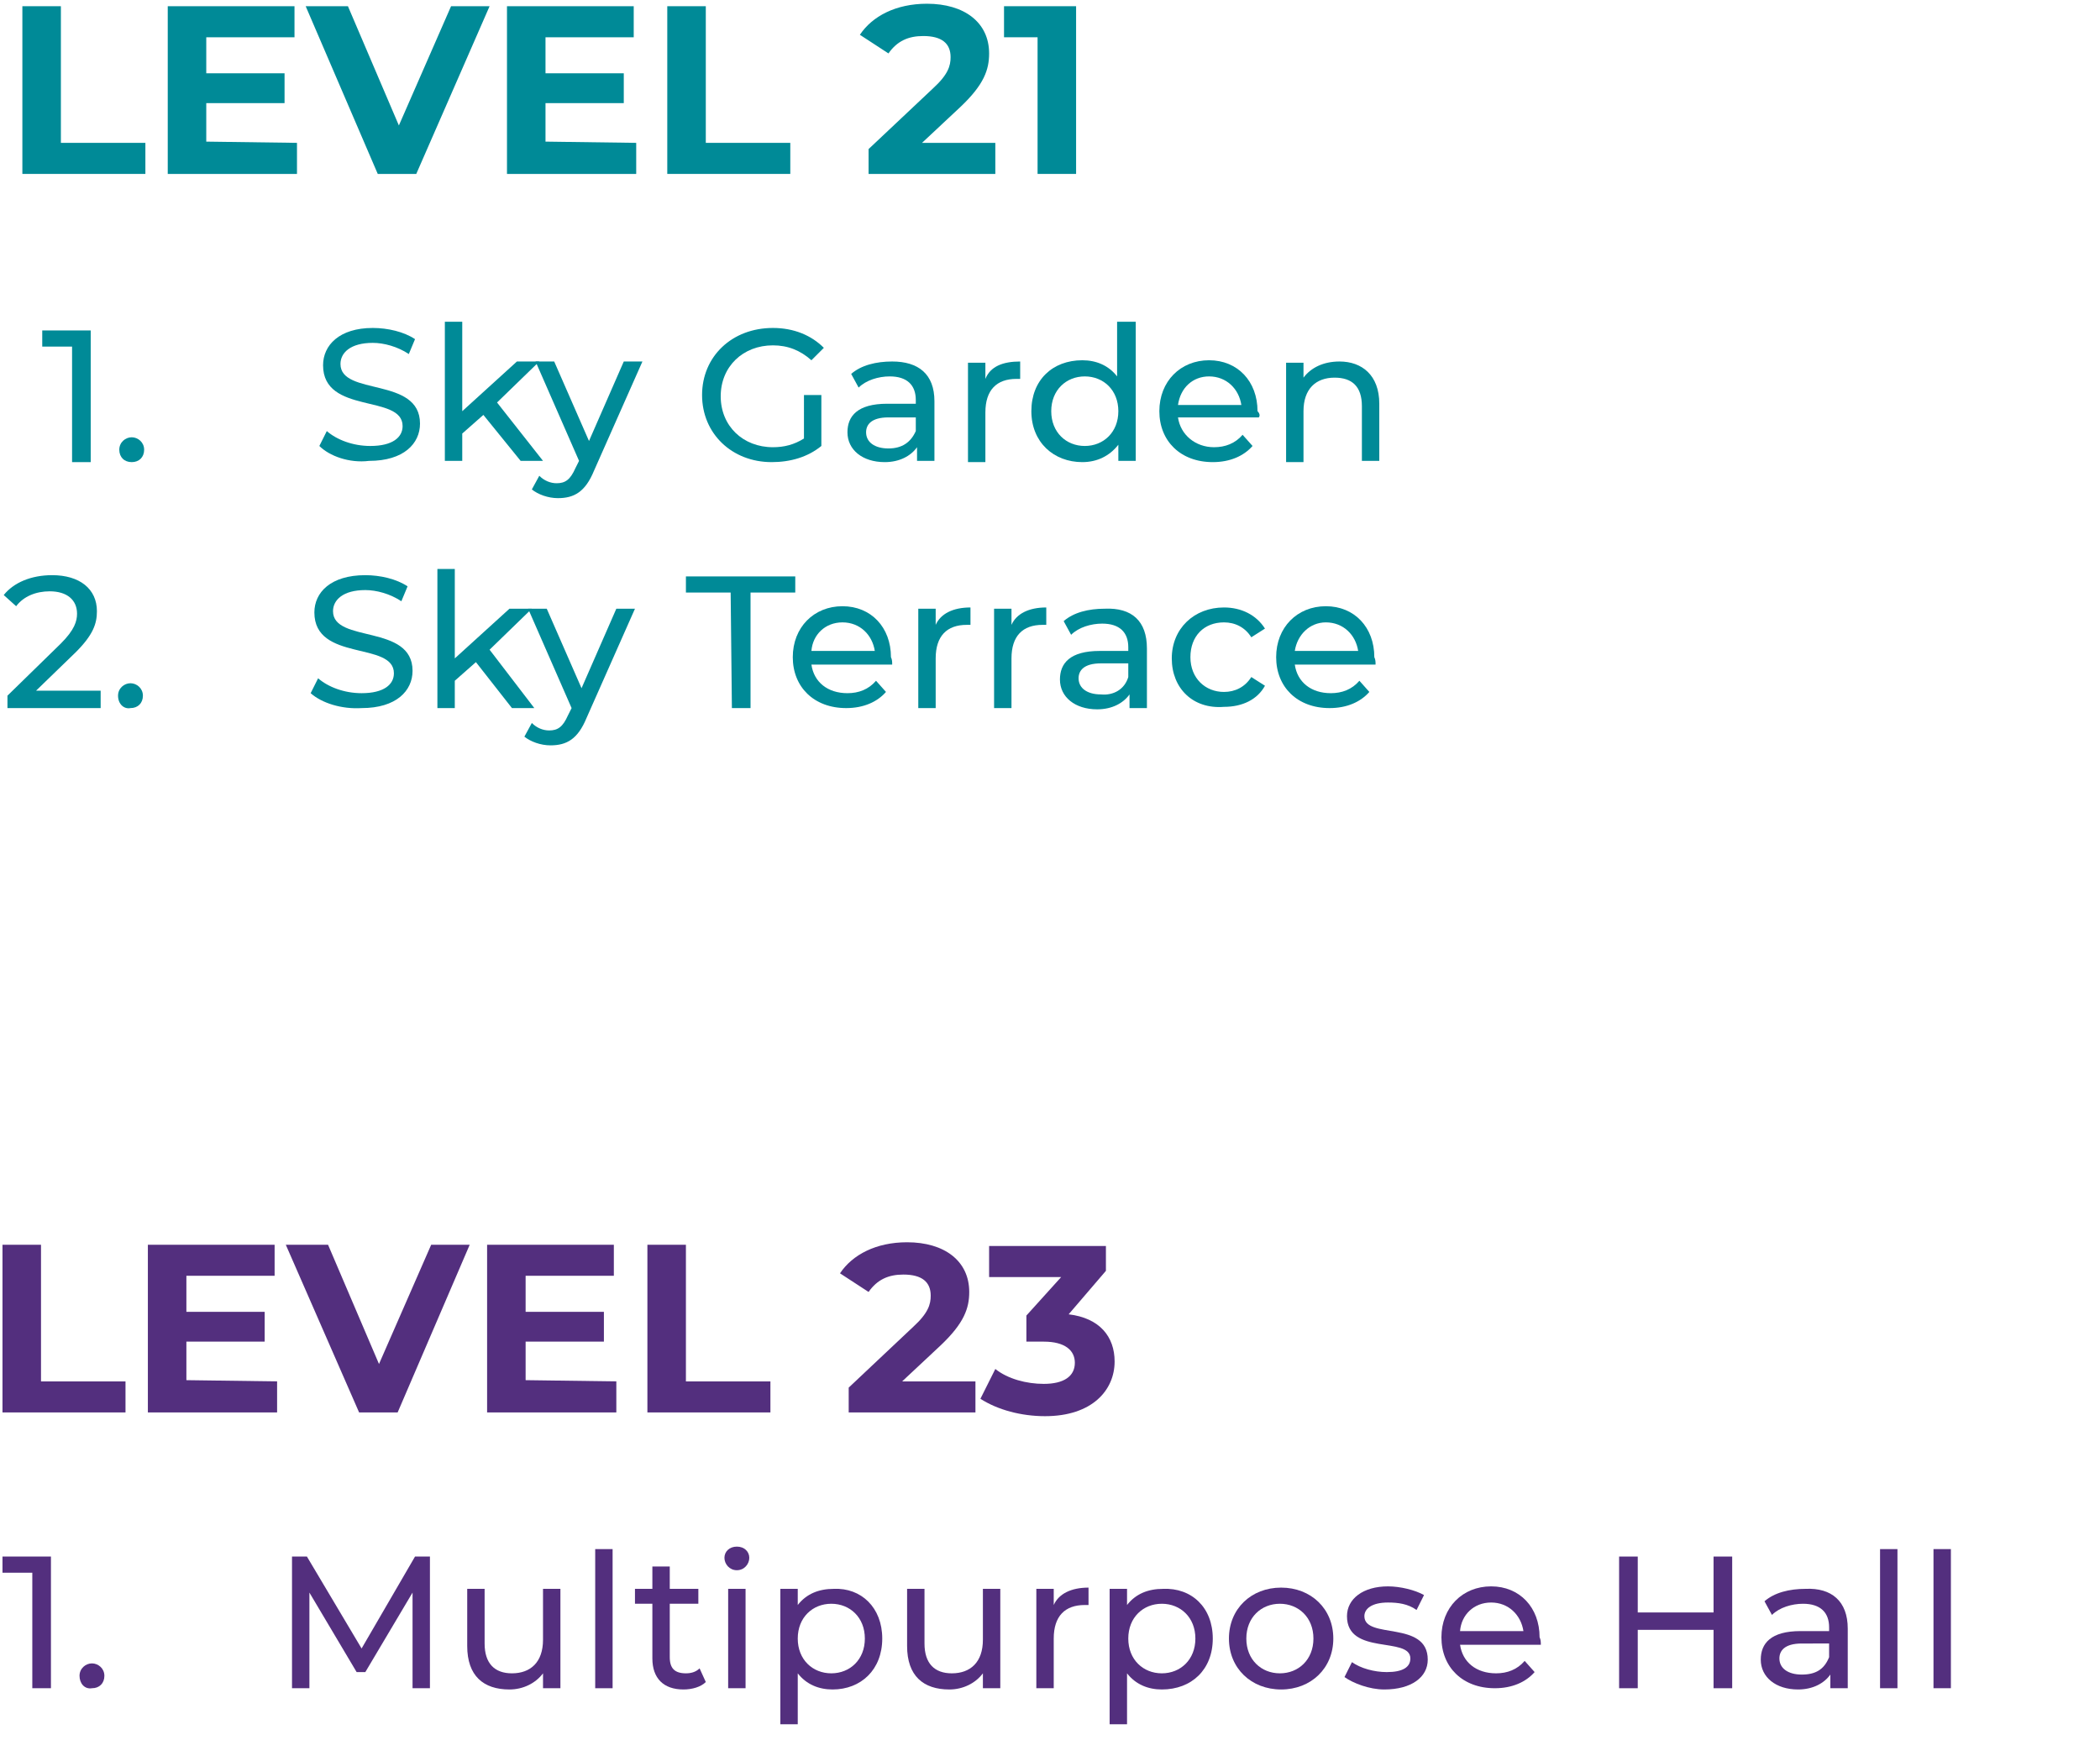 <?xml version="1.0" encoding="utf-8"?>
<!-- Generator: Adobe Illustrator 25.0.0, SVG Export Plug-In . SVG Version: 6.00 Build 0)  -->
<svg version="1.1" id="Layer_1" xmlns="http://www.w3.org/2000/svg" xmlns:xlink="http://www.w3.org/1999/xlink" x="0px" y="0px"
	 width="169px" height="140.1px" viewBox="0 0 169 140.1" style="enable-background:new 0 0 169 140.1;" xml:space="preserve">
<style type="text/css">
	.st0{clip-path:url(#SVGID_2_);}
	.st1{fill:#008A97;}
	.st2{clip-path:url(#SVGID_4_);}
	.st3{fill:#532F7E;}
</style>
<g>
	<defs>
		<rect id="SVGID_1_" x="0.2" y="0.3" width="110.8" height="59.7"/>
	</defs>
	<clipPath id="SVGID_2_">
		<use xlink:href="#SVGID_1_"  style="overflow:visible;"/>
	</clipPath>
	<g class="st0">
		<path class="st1" d="M1.8,0.5h3.1v11h6.8V14H1.8V0.5z"/>
		<path class="st1" d="M23.9,11.5V14H13.5V0.5h10.2V3h-7.1v2.9h6.3v2.4h-6.3v3.1L23.9,11.5L23.9,11.5z"/>
		<path class="st1" d="M39.4,0.5L33.5,14h-3.1L24.6,0.5H28l4.1,9.6l4.2-9.6H39.4z"/>
		<path class="st1" d="M51.2,11.5V14H40.8V0.5H51V3h-7.1v2.9h6.3v2.4h-6.3v3.1L51.2,11.5L51.2,11.5z"/>
		<path class="st1" d="M53.7,0.5h3.1v11h6.8V14h-9.9V0.5z"/>
		<path class="st1" d="M80.1,11.5V14H69.9v-2l5.2-4.9c1.2-1.1,1.4-1.8,1.4-2.5c0-1.1-0.7-1.7-2.2-1.7c-1.2,0-2.1,0.4-2.8,1.4
			l-2.3-1.5c1-1.5,2.9-2.5,5.4-2.5c3,0,5,1.5,5,4c0,1.3-0.4,2.5-2.3,4.3l-3.1,2.9L80.1,11.5L80.1,11.5z"/>
		<path class="st1" d="M86.6,0.5V14h-3.1V3h-2.7V0.5H86.6L86.6,0.5z"/>
		<path class="st1" d="M8.1,55.7V57H0.6v-1l4.3-4.2c1.1-1.1,1.3-1.8,1.3-2.4c0-1.1-0.8-1.8-2.2-1.8c-1.1,0-2.1,0.4-2.7,1.2l-1-0.9
			c0.8-1,2.2-1.6,3.9-1.6c2.2,0,3.6,1.1,3.6,2.9c0,1-0.3,1.9-1.7,3.3l-3.2,3.1H8.1z"/>
		<path class="st1" d="M9.5,56c0-0.6,0.5-1,1-1c0.5,0,1,0.4,1,1s-0.4,1-1,1C10,57.1,9.5,56.7,9.5,56z"/>
		<path class="st1" d="M25,55.8l0.6-1.2c0.8,0.7,2.1,1.2,3.5,1.2c1.8,0,2.6-0.7,2.6-1.6c0-2.6-6.4-0.9-6.4-4.9c0-1.6,1.3-3,4.1-3
			c1.2,0,2.5,0.3,3.4,0.9l-0.5,1.2c-0.9-0.6-2-0.9-2.9-0.9c-1.8,0-2.6,0.8-2.6,1.7c0,2.6,6.4,1,6.4,4.8c0,1.6-1.3,3-4.1,3
			C27.5,57.1,25.9,56.6,25,55.8z"/>
		<path class="st1" d="M38.3,53.3l-1.7,1.5V57h-1.4V45.8h1.4V53l4.4-4h1.8l-3.4,3.3L43,57h-1.8L38.3,53.3L38.3,53.3z"/>
		<path class="st1" d="M51.1,49l-3.9,8.8c-0.7,1.7-1.6,2.2-2.9,2.2c-0.8,0-1.6-0.3-2.1-0.7l0.6-1.1c0.4,0.4,0.9,0.6,1.4,0.6
			c0.7,0,1.1-0.3,1.5-1.2l0.3-0.6l-3.5-8h1.5l2.8,6.4l2.8-6.4H51.1L51.1,49z"/>
		<path class="st1" d="M58.8,47.7h-3.6v-1.3H64v1.3h-3.6V57h-1.5L58.8,47.7L58.8,47.7z"/>
		<path class="st1" d="M71.8,53.5h-6.5c0.2,1.4,1.3,2.3,2.9,2.3c0.9,0,1.7-0.3,2.3-1l0.8,0.9c-0.7,0.8-1.8,1.3-3.2,1.3
			c-2.6,0-4.3-1.7-4.3-4.1s1.7-4.1,4-4.1s3.9,1.7,3.9,4.1C71.8,53.1,71.8,53.3,71.8,53.5L71.8,53.5z M65.3,52.4h5.1
			c-0.2-1.3-1.2-2.3-2.6-2.3C66.4,50.1,65.4,51.1,65.3,52.4z"/>
		<path class="st1" d="M78.1,48.9v1.4c-0.1,0-0.2,0-0.3,0c-1.6,0-2.5,0.9-2.5,2.7v4h-1.4v-8h1.4v1.3C75.7,49.4,76.7,48.9,78.1,48.9
			L78.1,48.9z"/>
		<path class="st1" d="M84.2,48.9v1.4c-0.1,0-0.2,0-0.3,0c-1.6,0-2.5,0.9-2.5,2.7v4h-1.4v-8h1.4v1.3C81.8,49.4,82.8,48.9,84.2,48.9
			L84.2,48.9z"/>
		<path class="st1" d="M92.3,52.2V57h-1.4v-1.1c-0.5,0.7-1.4,1.2-2.6,1.2c-1.8,0-3-1-3-2.4c0-1.3,0.8-2.3,3.2-2.3h2.3v-0.3
			c0-1.2-0.7-1.9-2.1-1.9c-0.9,0-1.9,0.3-2.5,0.9l-0.6-1.1c0.8-0.7,2-1,3.3-1C91.1,48.9,92.3,50,92.3,52.2L92.3,52.2z M90.8,54.5
			v-1.1h-2.2c-1.4,0-1.8,0.6-1.8,1.2c0,0.8,0.7,1.3,1.8,1.3C89.6,56,90.5,55.5,90.8,54.5L90.8,54.5z"/>
		<path class="st1" d="M94.3,53c0-2.4,1.8-4.1,4.2-4.1c1.4,0,2.6,0.6,3.3,1.7l-1.1,0.7c-0.5-0.8-1.3-1.2-2.2-1.2
			c-1.6,0-2.7,1.1-2.7,2.8s1.2,2.8,2.7,2.8c0.9,0,1.7-0.4,2.2-1.2l1.1,0.7c-0.6,1.1-1.8,1.7-3.3,1.7C96,57.1,94.3,55.4,94.3,53z"/>
		<path class="st1" d="M110.7,53.5h-6.5c0.2,1.4,1.3,2.3,2.9,2.3c0.9,0,1.7-0.3,2.3-1l0.8,0.9c-0.7,0.8-1.8,1.3-3.2,1.3
			c-2.6,0-4.3-1.7-4.3-4.1s1.7-4.1,4-4.1c2.3,0,3.9,1.7,3.9,4.1C110.7,53.1,110.7,53.3,110.7,53.5L110.7,53.5z M104.2,52.4h5.1
			c-0.2-1.3-1.2-2.3-2.6-2.3C105.4,50.1,104.4,51.1,104.2,52.4z"/>
		<path class="st1" d="M7.3,26.6v10.6H5.8v-9.3H3.4v-1.3H7.3z"/>
		<path class="st1" d="M9.6,36.2c0-0.6,0.5-1,1-1c0.5,0,1,0.4,1,1s-0.4,1-1,1C10,37.2,9.6,36.8,9.6,36.2z"/>
		<path class="st1" d="M25.7,35.9l0.6-1.2c0.8,0.7,2.1,1.2,3.5,1.2c1.8,0,2.6-0.7,2.6-1.6c0-2.6-6.4-0.9-6.4-4.9c0-1.6,1.3-3,4-3
			c1.2,0,2.5,0.3,3.4,0.9l-0.5,1.2c-0.9-0.6-2-0.9-2.9-0.9c-1.8,0-2.6,0.8-2.6,1.7c0,2.6,6.4,1,6.4,4.8c0,1.6-1.3,3-4.1,3
			C28.1,37.3,26.5,36.7,25.7,35.9z"/>
		<path class="st1" d="M38.9,33.4l-1.7,1.5v2.2h-1.4V25.9h1.4v7.2l4.4-4h1.8L40,32.4l3.7,4.7h-1.8L38.9,33.4L38.9,33.4z"/>
		<path class="st1" d="M51.7,29.1l-3.9,8.8c-0.7,1.7-1.6,2.2-2.9,2.2c-0.8,0-1.6-0.3-2.1-0.7l0.6-1.1c0.4,0.4,0.9,0.6,1.4,0.6
			c0.7,0,1.1-0.3,1.5-1.2l0.3-0.6l-3.5-8h1.5l2.8,6.4l2.8-6.4H51.7L51.7,29.1z"/>
		<path class="st1" d="M64.7,31.8h1.4v4.1c-1.1,0.9-2.5,1.3-4,1.3c-3.2,0-5.6-2.3-5.6-5.4s2.4-5.4,5.7-5.4c1.7,0,3.1,0.6,4.1,1.6
			L65.3,29c-0.9-0.8-1.9-1.2-3.1-1.2c-2.4,0-4.2,1.7-4.2,4.1s1.8,4.1,4.2,4.1c0.9,0,1.7-0.2,2.5-0.7L64.7,31.8L64.7,31.8z"/>
		<path class="st1" d="M75.2,32.3v4.8h-1.4v-1.1c-0.5,0.7-1.4,1.2-2.6,1.2c-1.8,0-3-1-3-2.4c0-1.3,0.8-2.3,3.2-2.3h2.3v-0.3
			c0-1.2-0.7-1.9-2.1-1.9c-0.9,0-1.9,0.3-2.5,0.9l-0.6-1.1c0.8-0.7,2-1,3.3-1C73.9,29.1,75.2,30.1,75.2,32.3L75.2,32.3z M73.7,34.7
			v-1.1h-2.2c-1.4,0-1.8,0.6-1.8,1.2c0,0.8,0.7,1.3,1.8,1.3S73.3,35.6,73.7,34.7L73.7,34.7z"/>
		<path class="st1" d="M82.1,29.1v1.4c-0.1,0-0.2,0-0.3,0c-1.6,0-2.5,0.9-2.5,2.7v4h-1.4v-8h1.4v1.3C79.7,29.5,80.7,29.1,82.1,29.1
			L82.1,29.1z"/>
		<path class="st1" d="M91.4,25.9v11.2H90v-1.3c-0.7,0.9-1.7,1.4-2.9,1.4c-2.3,0-4.1-1.6-4.1-4.1s1.7-4.1,4.1-4.1
			c1.1,0,2.1,0.4,2.8,1.3v-4.4L91.4,25.9L91.4,25.9z M90,33.1c0-1.7-1.2-2.8-2.7-2.8c-1.5,0-2.7,1.1-2.7,2.8c0,1.7,1.2,2.8,2.7,2.8
			C88.8,35.9,90,34.8,90,33.1z"/>
		<path class="st1" d="M101.3,33.6h-6.5C95,35,96.2,36,97.7,36c0.9,0,1.7-0.3,2.3-1l0.8,0.9c-0.7,0.8-1.8,1.3-3.2,1.3
			c-2.6,0-4.3-1.7-4.3-4.1c0-2.4,1.7-4.1,4-4.1c2.3,0,3.9,1.7,3.9,4.1C101.4,33.3,101.4,33.5,101.3,33.6L101.3,33.6z M94.8,32.6h5.1
			c-0.2-1.3-1.2-2.3-2.6-2.3C96,30.3,95,31.2,94.8,32.6z"/>
		<path class="st1" d="M111,32.5v4.6h-1.4v-4.4c0-1.6-0.8-2.3-2.2-2.3c-1.5,0-2.5,0.9-2.5,2.7v4.1h-1.4v-8h1.4v1.2
			c0.6-0.8,1.6-1.3,2.9-1.3C109.6,29.1,111,30.2,111,32.5L111,32.5z"/>
	</g>
</g>
<g>
	<defs>
		<rect id="SVGID_3_" x="0.2" y="100" width="156.8" height="38.8"/>
	</defs>
	<clipPath id="SVGID_4_">
		<use xlink:href="#SVGID_3_"  style="overflow:visible;"/>
	</clipPath>
	<g class="st2">
		<path class="st3" d="M0.2,100.2h3.1v11h6.8v2.5H0.2V100.2z"/>
		<path class="st3" d="M22.3,111.2v2.5H11.9v-13.5h10.2v2.5H15v2.9h6.3v2.4H15v3.1L22.3,111.2L22.3,111.2z"/>
		<path class="st3" d="M37.8,100.2l-5.8,13.5h-3.1L23,100.2h3.4l4.1,9.6l4.2-9.6H37.8z"/>
		<path class="st3" d="M49.6,111.2v2.5H39.2v-13.5h10.2v2.5h-7.1v2.9h6.3v2.4h-6.3v3.1L49.6,111.2L49.6,111.2z"/>
		<path class="st3" d="M52.1,100.2h3.1v11H62v2.5h-9.9V100.2z"/>
		<path class="st3" d="M78.5,111.2v2.5H68.3v-2l5.2-4.9c1.2-1.1,1.4-1.8,1.4-2.5c0-1.1-0.7-1.7-2.2-1.7c-1.2,0-2.1,0.4-2.8,1.4
			l-2.3-1.5c1-1.5,2.9-2.5,5.4-2.5c3,0,5,1.5,5,4c0,1.3-0.4,2.5-2.3,4.3l-3.1,2.9L78.5,111.2L78.5,111.2z"/>
		<path class="st3" d="M89.7,109.6c0,2.3-1.8,4.4-5.6,4.4c-1.9,0-3.8-0.5-5.2-1.4l1.2-2.4c1,0.8,2.5,1.2,3.9,1.2
			c1.6,0,2.5-0.6,2.5-1.7c0-1-0.8-1.7-2.5-1.7h-1.4v-2.1l2.8-3.1h-5.8v-2.5h9.4v2l-3,3.5C88.5,106.1,89.7,107.6,89.7,109.6
			L89.7,109.6z"/>
		<path class="st3" d="M4.1,125.3v10.6H2.6v-9.3H0.2v-1.3H4.1z"/>
		<path class="st3" d="M6.4,134.9c0-0.6,0.5-1,1-1c0.5,0,1,0.4,1,1c0,0.6-0.4,1-1,1C6.8,136,6.4,135.5,6.4,134.9z"/>
		<path class="st3" d="M33.2,135.9v-7.7l-3.8,6.4h-0.7l-3.8-6.4v7.7h-1.4v-10.6h1.2l4.4,7.4l4.3-7.4h1.2v10.6L33.2,135.9L33.2,135.9
			z"/>
		<path class="st3" d="M45.1,127.9v8h-1.4v-1.2c-0.6,0.8-1.6,1.3-2.7,1.3c-2.1,0-3.4-1.1-3.4-3.5v-4.6H39v4.4c0,1.6,0.8,2.4,2.2,2.4
			c1.5,0,2.5-0.9,2.5-2.7v-4.1L45.1,127.9L45.1,127.9z"/>
		<path class="st3" d="M47.9,124.7h1.4v11.2h-1.4V124.7z"/>
		<path class="st3" d="M56.8,135.4c-0.4,0.4-1.1,0.6-1.8,0.6c-1.6,0-2.5-0.9-2.5-2.5v-4.4h-1.4v-1.2h1.4v-1.8h1.4v1.8h2.3v1.2h-2.3
			v4.3c0,0.9,0.4,1.3,1.3,1.3c0.4,0,0.8-0.1,1.1-0.4L56.8,135.4z"/>
		<path class="st3" d="M58.3,125.4c0-0.5,0.4-0.9,1-0.9c0.6,0,1,0.4,1,0.9c0,0.5-0.4,1-1,1S58.3,125.9,58.3,125.4L58.3,125.4z
			 M58.5,127.9H60v8h-1.4V127.9z"/>
		<path class="st3" d="M71,131.9c0,2.5-1.7,4.1-4,4.1c-1.1,0-2.1-0.4-2.8-1.3v4.1h-1.4v-10.9h1.4v1.3c0.7-0.9,1.7-1.3,2.9-1.3
			C69.3,127.8,71,129.4,71,131.9z M69.6,131.9c0-1.7-1.2-2.8-2.7-2.8c-1.5,0-2.7,1.1-2.7,2.8c0,1.7,1.2,2.8,2.7,2.8
			C68.4,134.7,69.6,133.6,69.6,131.9z"/>
		<path class="st3" d="M80.5,127.9v8h-1.4v-1.2c-0.6,0.8-1.6,1.3-2.7,1.3c-2.1,0-3.4-1.1-3.4-3.5v-4.6h1.4v4.4
			c0,1.6,0.8,2.4,2.2,2.4c1.5,0,2.5-0.9,2.5-2.7v-4.1L80.5,127.9L80.5,127.9z"/>
		<path class="st3" d="M87.6,127.8v1.4c-0.1,0-0.2,0-0.3,0c-1.6,0-2.5,0.9-2.5,2.7v4h-1.4v-8h1.4v1.3
			C85.2,128.3,86.2,127.8,87.6,127.8L87.6,127.8z"/>
		<path class="st3" d="M97.6,131.9c0,2.5-1.7,4.1-4.1,4.1c-1.1,0-2.1-0.4-2.8-1.3v4.1h-1.4v-10.9h1.4v1.3c0.7-0.9,1.7-1.3,2.9-1.3
			C95.9,127.8,97.6,129.4,97.6,131.9L97.6,131.9z M96.2,131.9c0-1.7-1.2-2.8-2.7-2.8s-2.7,1.1-2.7,2.8c0,1.7,1.2,2.8,2.7,2.8
			S96.2,133.6,96.2,131.9z"/>
		<path class="st3" d="M98.9,131.9c0-2.4,1.8-4.1,4.2-4.1s4.2,1.7,4.2,4.1c0,2.4-1.8,4.1-4.2,4.1S98.9,134.3,98.9,131.9z
			 M105.7,131.9c0-1.7-1.2-2.8-2.7-2.8s-2.7,1.1-2.7,2.8s1.2,2.8,2.7,2.8S105.7,133.6,105.7,131.9z"/>
		<path class="st3" d="M108.2,135l0.6-1.2c0.7,0.5,1.8,0.8,2.8,0.8c1.3,0,1.9-0.4,1.9-1.1c0-1.8-5.1-0.2-5.1-3.4
			c0-1.4,1.3-2.4,3.3-2.4c1,0,2.2,0.3,2.9,0.7l-0.6,1.2c-0.7-0.5-1.5-0.6-2.3-0.6c-1.3,0-1.9,0.5-1.9,1.1c0,1.9,5.1,0.3,5.1,3.5
			c0,1.4-1.3,2.4-3.5,2.4C110.2,136,108.9,135.5,108.2,135L108.2,135z"/>
		<path class="st3" d="M124,132.4h-6.5c0.2,1.4,1.3,2.3,2.9,2.3c0.9,0,1.7-0.3,2.3-1l0.8,0.9c-0.7,0.8-1.8,1.3-3.2,1.3
			c-2.6,0-4.3-1.7-4.3-4.1c0-2.4,1.7-4.1,4-4.1c2.3,0,3.9,1.7,3.9,4.1C124,132,124,132.2,124,132.4L124,132.4z M117.5,131.3h5.1
			c-0.2-1.3-1.2-2.3-2.6-2.3C118.6,129,117.6,130,117.5,131.3z"/>
		<path class="st3" d="M139.4,125.3v10.6h-1.5v-4.7h-6.1v4.7h-1.5v-10.6h1.5v4.5h6.1v-4.5H139.4z"/>
		<path class="st3" d="M148.7,131.1v4.8h-1.4v-1.1c-0.5,0.7-1.4,1.2-2.6,1.2c-1.8,0-3-1-3-2.4c0-1.3,0.8-2.3,3.2-2.3h2.3V131
			c0-1.2-0.7-1.9-2.1-1.9c-0.9,0-1.9,0.3-2.5,0.9l-0.6-1.1c0.8-0.7,2-1,3.3-1C147.4,127.8,148.7,128.9,148.7,131.1L148.7,131.1z
			 M147.2,133.4v-1.1H145c-1.4,0-1.8,0.6-1.8,1.2c0,0.8,0.7,1.3,1.8,1.3S146.8,134.4,147.2,133.4L147.2,133.4z"/>
		<path class="st3" d="M151.3,124.7h1.4v11.2h-1.4V124.7z"/>
		<path class="st3" d="M155.6,124.7h1.4v11.2h-1.4V124.7z"/>
	</g>
</g>
</svg>
